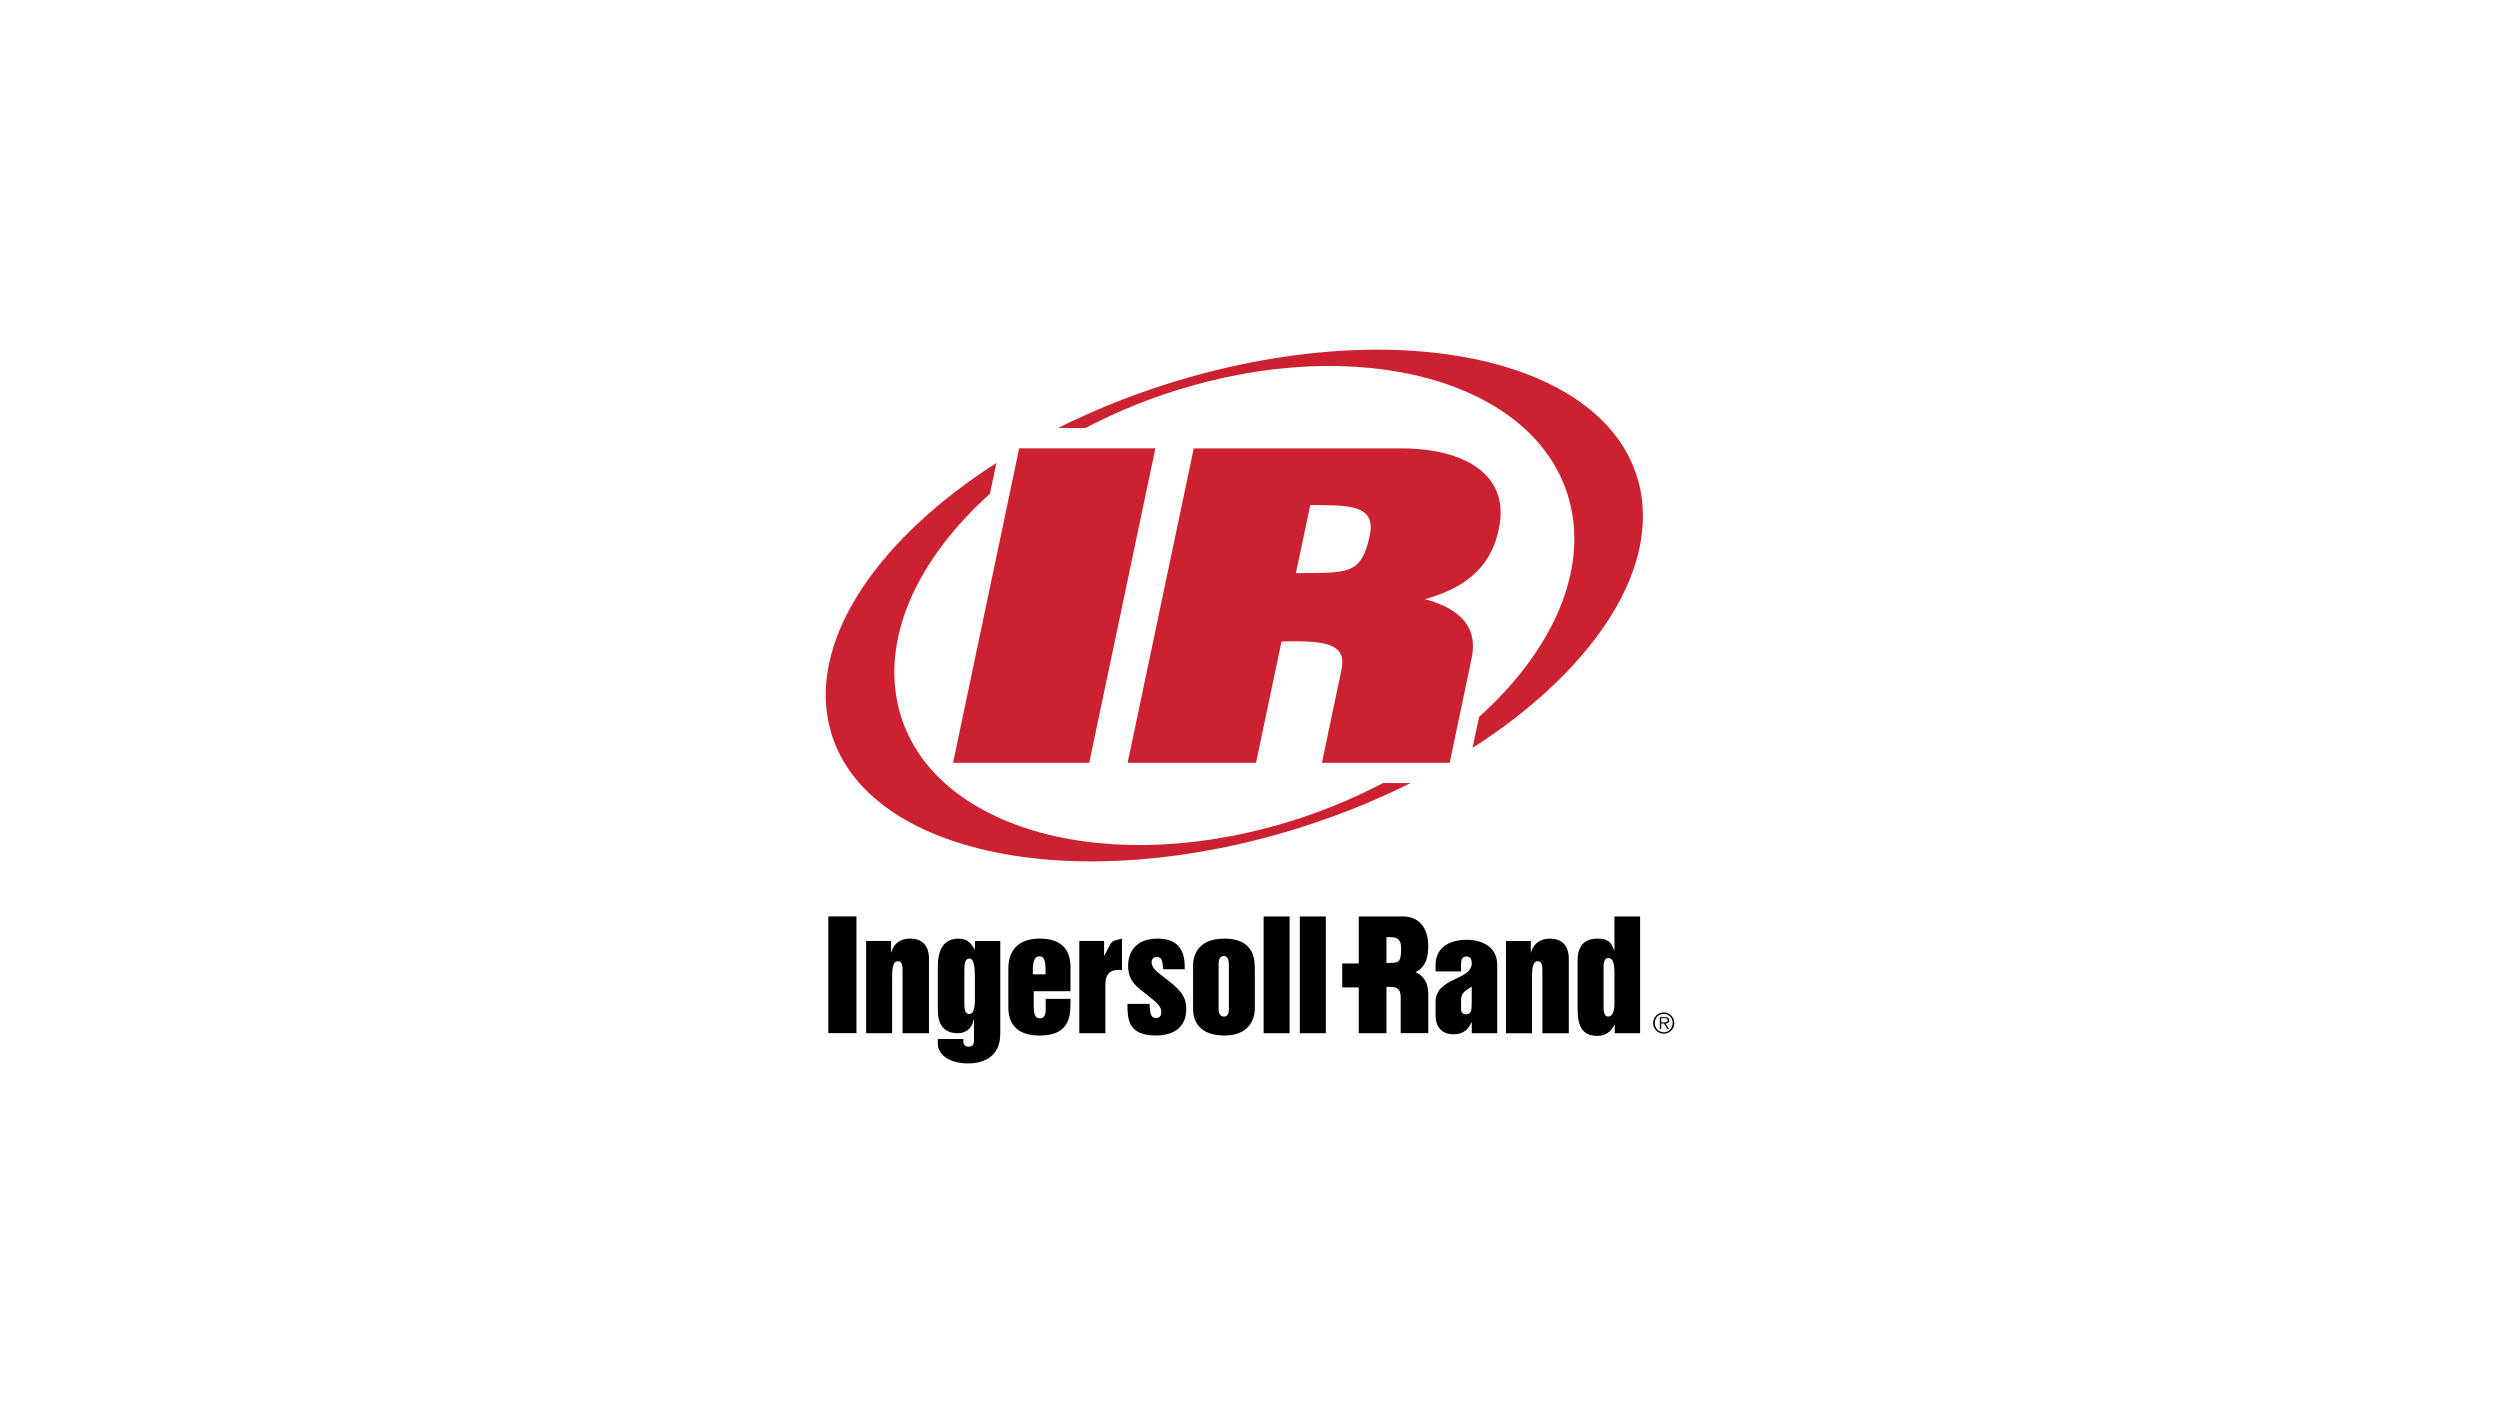 <?xml version="1.0" encoding="UTF-8"?>
<svg id="Layer_1" data-name="Layer 1" xmlns="http://www.w3.org/2000/svg" viewBox="0 0 460 260">
  <defs>
    <style>
      .cls-1 {
        fill: #cc2131;
      }

      .cls-1, .cls-2 {
        fill-rule: evenodd;
        stroke-width: 0px;
      }
    </style>
  </defs>
  <path class="cls-2" d="m152.41,168.62h5.18v21.48h-5.18v-21.48Zm6.97,4.51h4.56v2.22c.3-1.03,1.08-2.65,3.56-2.65,3.43,0,3.43,3.1,3.43,3.67v13.74h-4.86v-11.44c0-.78,0-1.81-.84-1.81-1.08,0-1.08,1.67-1.08,3.3v9.95h-4.78v-16.97h0Zm33,6.15h-2.35c0-1.64,0-3.32,1.24-3.32,1.19,0,1.11,1.68,1.11,3.32Zm4.59-1.35c0-3.34-1.81-5.23-5.67-5.23s-5.77,2.11-5.77,5.56v7.02c0,3.51,1.97,5.26,5.8,5.26,5.94,0,5.64-4.26,5.64-6.75h-4.56v2.05c0,.21,0,1.54-1.05,1.54-1.16,0-1.16-1.32-1.16-2.81v-2.19h6.77v-4.46Zm1.62-4.8h4.56v2.78c1.65-3,1-2.62,3.29-3.21v5.78c-1.21-.08-3.05-.08-3.05,2.65v8.98h-4.8v-16.97h0Zm8.85,11.58h4.08c.08,1.27.05,2.62,1.21,2.62.94,0,.94-.95.94-1.11,0-.73-.22-1.27-2.13-2.78l-1.57-1.24c-1.81-1.44-2.4-2.6-2.4-4.62,0-.38,0-4.88,5.4-4.88,5.02,0,5.02,3.78,5.02,5.64h-3.97c-.1-1.29-.16-2.27-1.13-2.27s-1,.87-1,.94c0,.6.33,1.3,1.49,2.19l1.84,1.43c2.46,1.92,3.05,3.21,3.05,5.02,0,.81,0,4.86-5.61,4.88-5.21,0-5.21-3.18-5.21-5.83h0Zm17.78-8.8c.89,0,.89,1.19.89,1.59v7.96c0,.46.05,1.59-.89,1.59-1,0-1-1.13-1-1.54v-8.07c0-.35,0-1.54,1-1.54Zm.08,14.63c5.59,0,5.59-4.54,5.59-5.02v-7.07c0-1.73,0-5.75-5.59-5.75s-5.78,4.02-5.78,5.05v7.77c0,.84,0,5.02,5.78,5.02h0Zm7.21-21.91h4.78v21.48h-4.78v-21.48Zm6.66,0h4.78v21.48h-4.78v-21.48Zm21.28,10.26c2.13-1.05,2.35-3.27,2.35-4.81,0-3.59-1.94-5.45-4.59-5.45h-8.2v8.64h-3.04v4.41h3.04v8.43h5.1v-8.52c1.92-.11,2.62.27,2.62,1.94v6.57h5.07v-7.01c0-.92,0-3.19-2.35-4.21Zm-5.34-1.7v-4.78c1.51.03,2.7-.08,2.7,2.13,0,2.86-.62,2.59-2.7,2.65Zm22-4.05h4.56v2.22c.29-1.03,1.07-2.65,3.56-2.65,3.43,0,3.43,3.1,3.43,3.67v13.74h-4.86v-11.44c0-.78,0-1.81-.83-1.81-1.08,0-1.08,1.67-1.08,3.3v9.95h-4.78v-16.97h0,0Zm18.76,3.13c1.19,0,1.19,1.7,1.19,3.13v5.32c0,2.27-.95,2.32-1.14,2.32-.86,0-.86-1.21-.86-2.02v-7.37s0-1.38.81-1.38Zm-2-3.56c-3.59,0-3.59,3.19-3.59,4.13v8.04c0,2.46-.02,5.72,3.57,5.72,2.21,0,2.91-1.49,3.26-2.13v1.64h4.67v-21.48h-4.72v6.34c-.57-1.3-.81-2.27-3.19-2.27h0Zm-115.46,3.67c.76,0,.97,1.51.97,3.35v4.34c0,2.11-.57,2.51-1.05,2.51-.89,0-.89-1.19-.89-2.13v-5.7c0-1.13,0-2.38.97-2.38h0Zm5.64-3.24h-4.64l-.05,1.62c-.54-.84-1.02-2.05-3.05-2.05-3.75,0-3.75,4.1-3.75,5.21v7.92c0,2.47.95,4.27,3.71,4.27,1.51,0,2.7-1.04,2.85-2.49h.09v3.93c0,.59-.24,1.04-.98,1.04s-.98-.45-.98-1.04v-.38h-4.69v.91c0,1.81,1.96,3.59,5.55,3.59,2.08,0,5.94-.71,5.94-5.43v-17.11h0Zm84.79,10.77c0-1.34,1.04-1.73,1.96-2.38v2.94c0,1.51-.12,2.17-1.1,2.17-.45,0-.86-.3-.86-.89v-1.84h0Zm1.96,6.2h4.69v-12.56c0-3.41-2.85-4.63-5.67-4.63s-5.67,1.22-5.67,4.63v1.19h4.69v-1.49c0-.68.21-1.25.98-1.25s.98.56.98,1.25c0,3.15-6.65,2.61-6.65,7.07v2.52c0,2.22,1.25,3.47,3.3,3.47,1.87,0,2.73-.98,3.3-2.2h.06v1.99h0Z"/>
  <path class="cls-1" d="m187.53,82.49h25.06l-12.17,57.86h-25.06l12.17-57.86h0Zm19.97,57.86h23.61l4.69-22.31c8.94-.29,11.98.73,11.02,5.26l-3.59,17.06h23.51l3.94-18.74c.52-2.49,1.81-8.61-8.49-11.38,10.47-2.85,12.74-8.84,13.61-12.99,2.04-9.71-5.91-14.75-18.15-14.75h-38l-12.17,57.86h0Zm30.95-34.89l2.64-12.54c6.78.07,12.17-.21,10.95,5.59-1.58,7.51-4.22,6.81-13.59,6.95Z"/>
  <path class="cls-1" d="m254.48,144.08c-6.11,3.2-12.54,5.77-19.18,7.67-34.25,9.8-65.68-.32-70.2-22.59-2.6-12.8,4.26-26.82,17.04-38.29l1.2-5.69c-21.42,13.71-34.12,31.86-30.92,47.61,4.7,23.16,41.96,32.37,83.21,20.57,8.54-2.45,16.57-5.61,23.91-9.27h-5.06Zm47.33-54.03c-4.7-23.16-41.95-32.37-83.21-20.57-8.54,2.44-16.57,5.6-23.91,9.27h5.05c6.12-3.21,12.54-5.78,19.18-7.67,34.25-9.8,65.69.32,70.21,22.6,2.6,12.77-4.24,26.77-16.98,38.23l-1.21,5.71c21.4-13.7,34.06-31.83,30.87-47.57h0Z"/>
  <path class="cls-2" d="m306.13,189.94c-.95,0-1.65-.74-1.65-1.7s.69-1.69,1.65-1.69,1.64.74,1.64,1.69-.69,1.7-1.64,1.7Zm0,.26c1.08,0,1.95-.88,1.95-1.96,0,0,0,0,0,0,0-1.07-.87-1.95-1.95-1.95-1.08,0-1.95.87-1.96,1.95,0,1.08.88,1.96,1.96,1.96Zm.31-1.87c.39-.01.69-.17.69-.6,0-.36-.2-.58-.77-.58h-.95v2.18h.26v-1.01h.49l.62,1.01h.32l-.66-1.01-.77-.21v-.77h.62c.27,0,.55.04.55.38,0,.45-.45.39-.76.39h-.41l.78.21h0Z"/>
</svg>